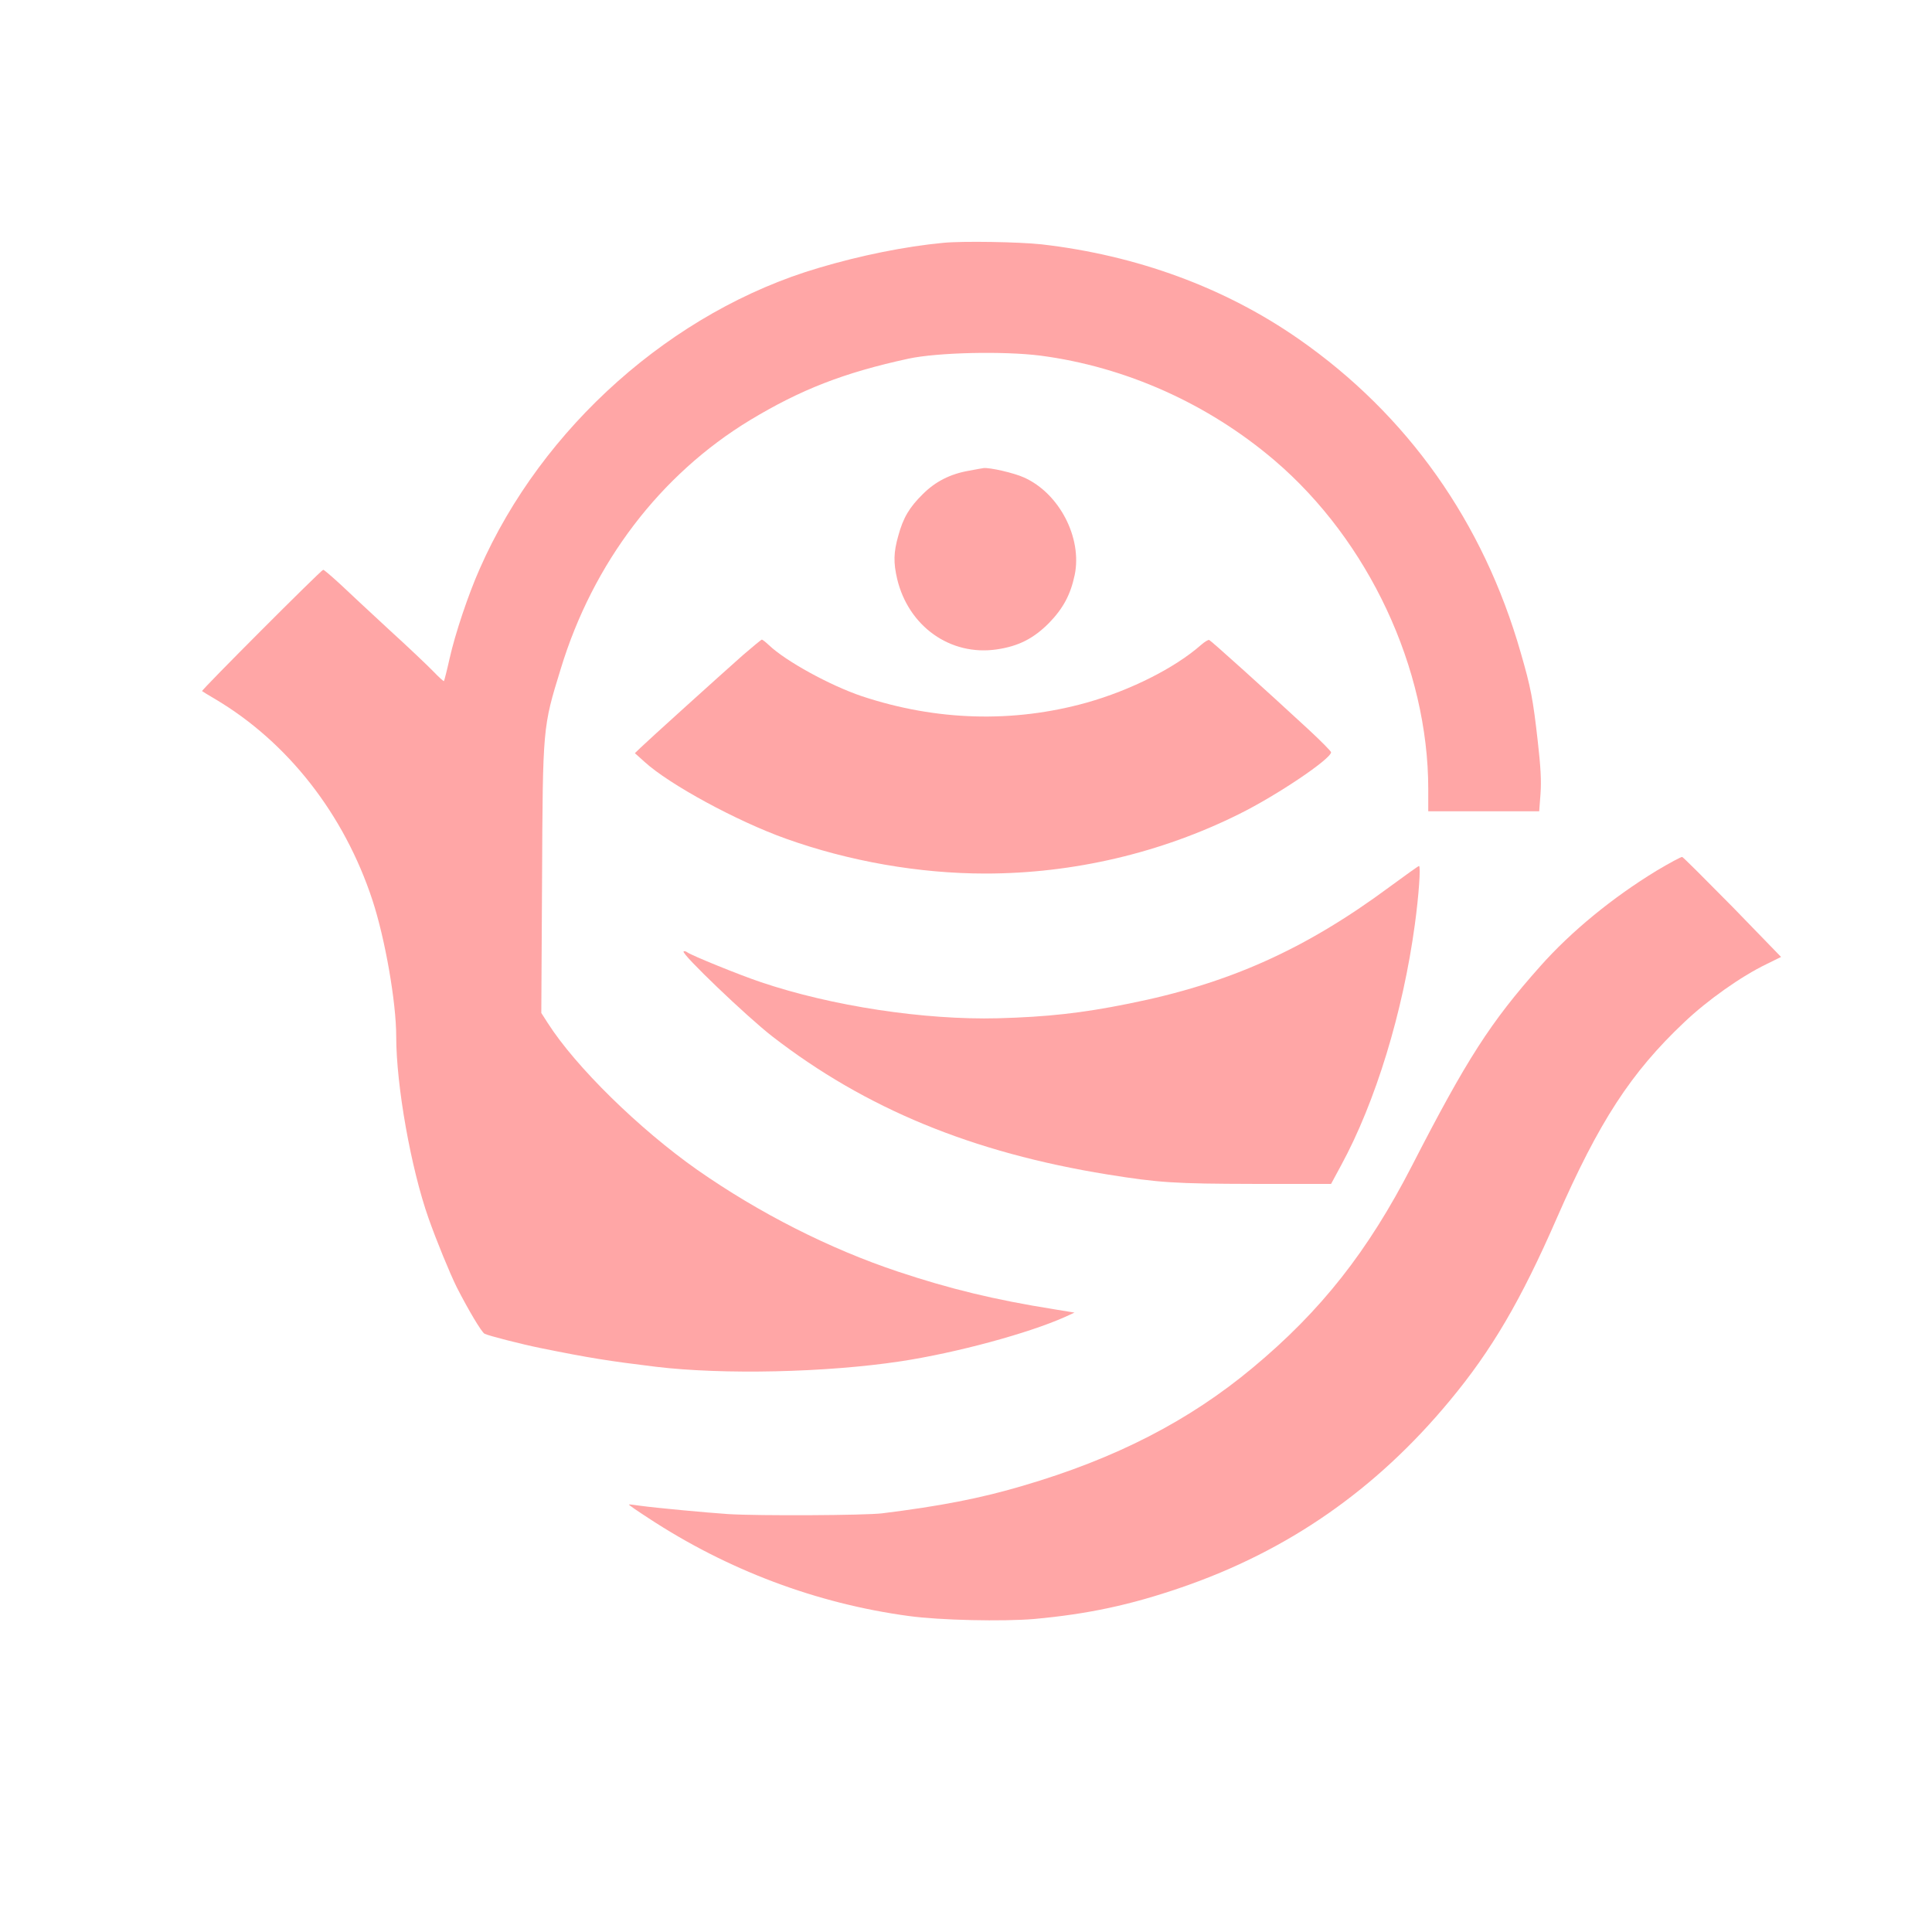 <?xml version="1.0" standalone="no"?>
<!DOCTYPE svg PUBLIC "-//W3C//DTD SVG 20010904//EN"
 "http://www.w3.org/TR/2001/REC-SVG-20010904/DTD/svg10.dtd">
<svg version="1.0" xmlns="http://www.w3.org/2000/svg"
 width="1024pt" height="1024pt" viewBox="0 0 1024 1024"
 preserveAspectRatio="xMidYMid meet">

<g transform="translate(0,1024) scale(0.1,-0.1)"
fill="#ffa6a6" stroke="none">
<path d="M5000 8953 c-202 -19 -440 -67 -661 -133 -774 -228 -1467 -844 -1797
-1596 -60 -135 -130 -344 -159 -474 -14 -63 -28 -117 -30 -120 -2 -2 -27 21
-56 51 -29 30 -133 129 -232 219 -98 91 -216 200 -261 243 -46 42 -86 77 -91
77 -10 0 -648 -639 -642 -643 2 -2 33 -21 69 -42 385 -228 684 -610 834 -1066
67 -204 126 -540 126 -722 0 -261 78 -699 171 -963 43 -122 113 -292 150 -367
63 -123 131 -237 147 -246 22 -11 194 -55 297 -76 256 -52 363 -69 610 -99
358 -43 904 -31 1300 29 296 45 678 149 870 235 l50 23 -110 18 c-314 50 -552
108 -825 199 -363 121 -736 310 -1065 540 -307 216 -644 546 -792 778 l-34 53
4 707 c4 813 3 805 99 1117 171 562 527 1029 1003 1318 270 163 499 252 840
326 153 33 503 41 700 16 450 -59 887 -254 1240 -555 499 -426 815 -1102 815
-1742 l0 -118 294 0 294 0 7 93 c5 68 1 142 -15 282 -25 220 -36 280 -90 466
-198 692 -600 1260 -1175 1661 -391 273 -859 445 -1365 503 -120 13 -418 18
-520 8z"/>
<path d="M5135 7745 c-98 -17 -177 -57 -244 -124 -71 -70 -104 -125 -130 -221
-25 -88 -26 -142 -6 -228 60 -252 282 -410 528 -374 115 17 194 57 276 139 76
78 115 151 137 255 41 197 -81 433 -268 517 -52 24 -182 54 -215 50 -4 0 -40
-7 -78 -14z"/>
<path d="M3938 6768 c-121 -107 -504 -453 -543 -491 l-30 -29 50 -45 c132
-121 492 -316 750 -408 335 -120 706 -185 1058 -185 465 0 931 109 1346 316
200 99 486 292 486 327 0 5 -54 60 -120 121 -226 209 -517 471 -526 474 -5 2
-25 -10 -44 -27 -139 -122 -374 -240 -605 -305 -390 -109 -798 -97 -1192 34
-169 57 -404 186 -493 271 -17 16 -34 29 -37 29 -3 0 -48 -37 -100 -82z"/>
<path d="M8780 5625 c-233 -142 -453 -322 -617 -507 -264 -297 -388 -490 -680
-1058 -232 -451 -480 -767 -843 -1069 -338 -282 -727 -482 -1219 -626 -222
-66 -439 -108 -746 -146 -94 -11 -650 -14 -815 -4 -119 8 -385 33 -465 44 -33
5 -61 8 -62 7 -2 -2 45 -34 105 -73 419 -275 890 -452 1377 -518 166 -23 501
-30 666 -16 285 26 510 74 780 167 565 194 1032 518 1423 990 222 267 377 531
568 969 223 509 391 769 675 1037 122 116 301 243 436 308 l77 38 -256 264
c-142 144 -262 264 -268 266 -6 1 -67 -32 -136 -73z"/>
<path d="M7366 5540 c-450 -333 -853 -514 -1386 -620 -247 -50 -431 -70 -690
-77 -393 -10 -883 65 -1256 191 -111 37 -372 143 -392 159 -7 5 -15 7 -19 4
-12 -13 335 -345 470 -450 495 -383 1060 -616 1777 -732 274 -44 356 -49 775
-50 l410 0 54 100 c182 335 327 810 390 1275 21 154 32 310 22 310 -4 0 -73
-50 -155 -110z"/>
</g>
</svg>
